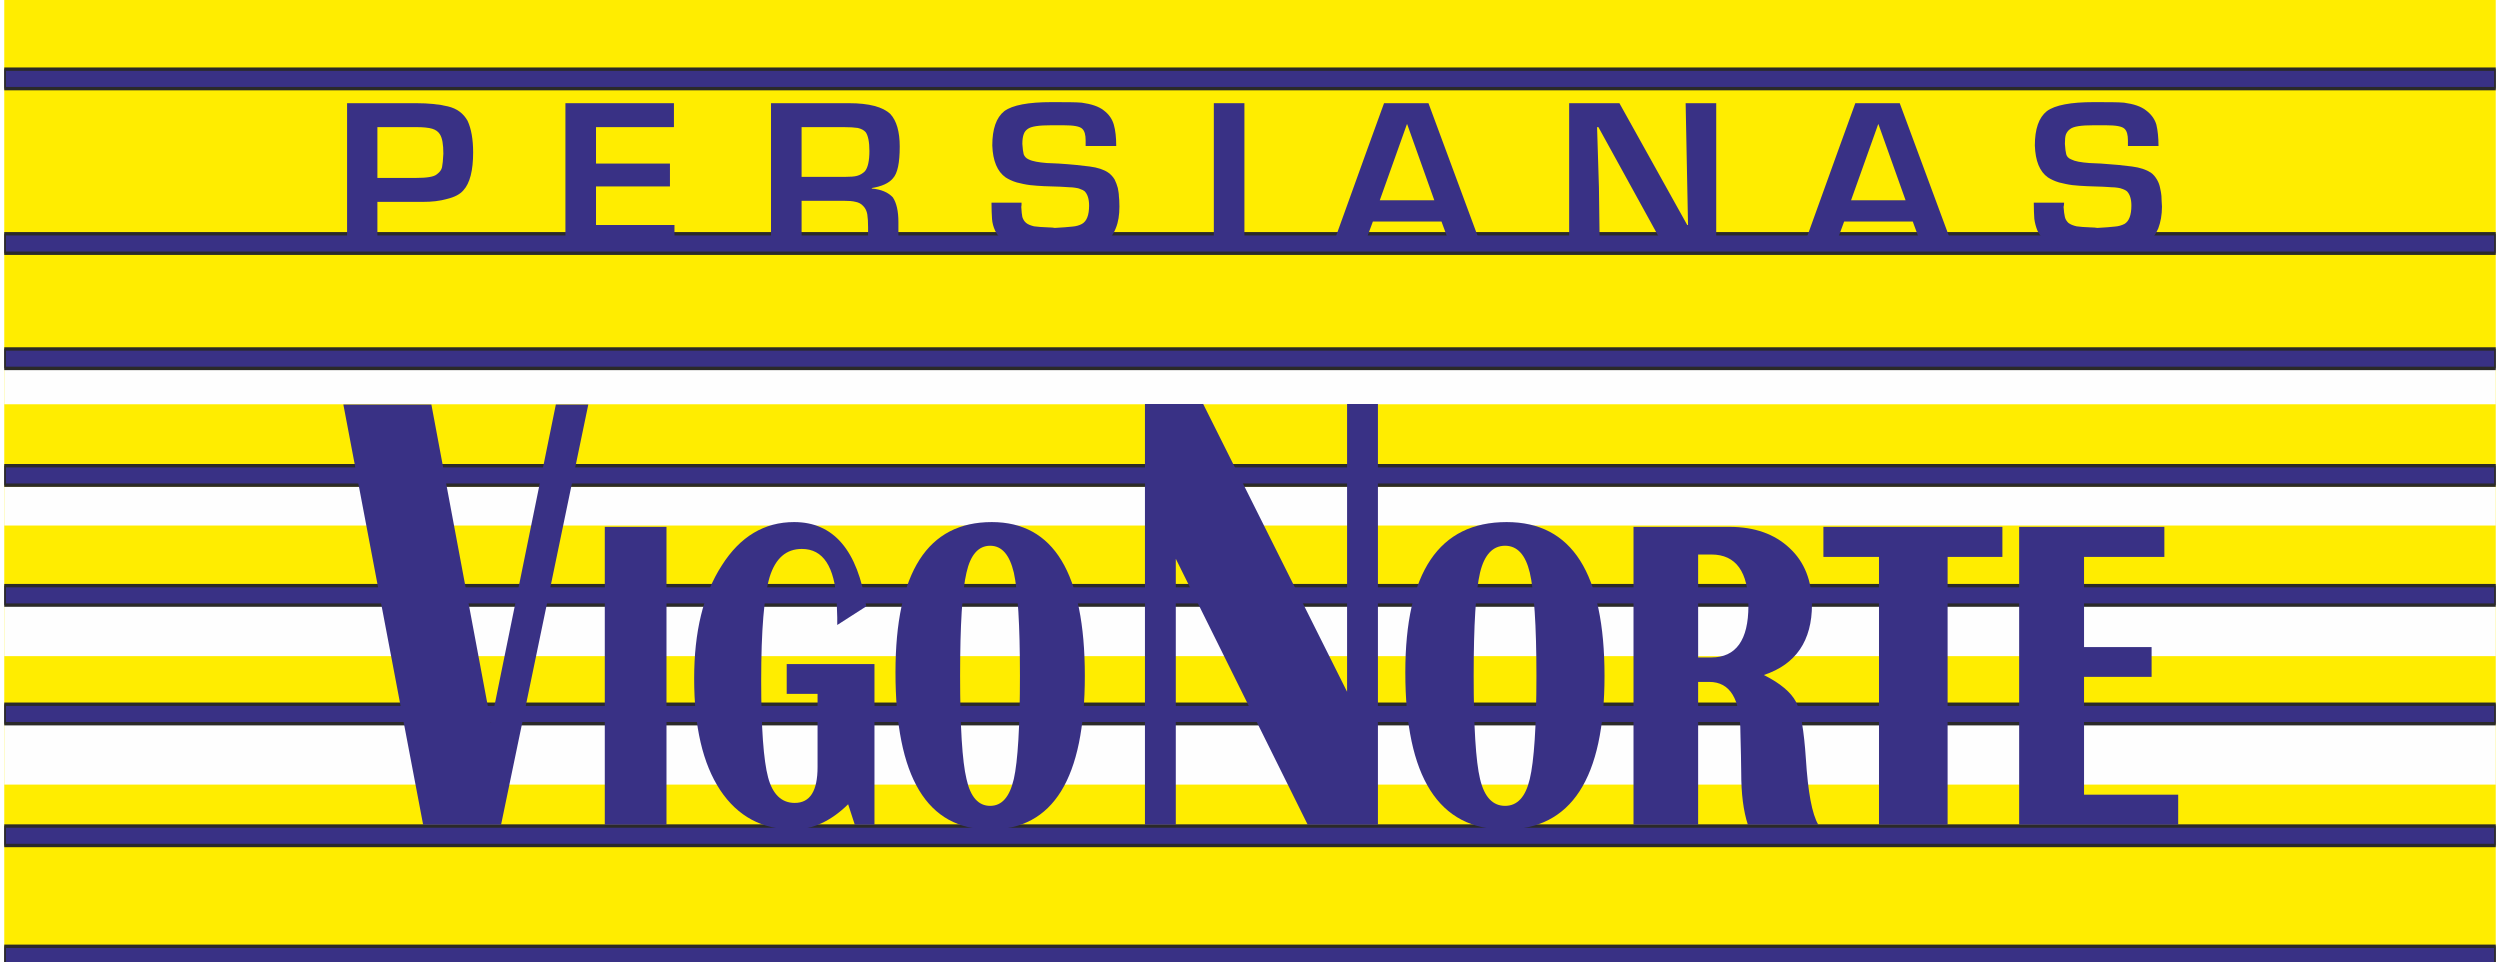 <?xml version="1.0" encoding="UTF-8"?>
<!DOCTYPE svg PUBLIC "-//W3C//DTD SVG 1.1//EN" "http://www.w3.org/Graphics/SVG/1.1/DTD/svg11.dtd">
<!-- Creator: CorelDRAW X8 -->
<svg xmlns="http://www.w3.org/2000/svg" xml:space="preserve" width="200px" height="77px" version="1.1" style="shape-rendering:geometricPrecision; text-rendering:geometricPrecision; image-rendering:optimizeQuality; fill-rule:evenodd; clip-rule:evenodd"
viewBox="0 0 9368 3619"
 xmlns:xlink="http://www.w3.org/1999/xlink">
 <defs>
  <style type="text/css">
   <![CDATA[
    .str0 {stroke:#2B2A29;stroke-width:12.81}
    .fil3 {fill:none}
    .fil2 {fill:#FEFEFE}
    .fil0 {fill:#FFED00}
    .fil1 {fill:#393185}
    .fil4 {fill:#393185;fill-rule:nonzero}
   ]]>
  </style>
    <clipPath id="id0">
     <path d="M0 0l9368 0 0 3619 -9368 0 0 -3619z"/>
    </clipPath>
 </defs>
 <g id="Capa_x0020_1">
  <g id="_1722229781904">
   <polygon class="fil0" points="0,0 9368,0 9368,3619 0,3619 "/>
   <g style="clip-path:url(#id0)">
    <g>
     <rect class="fil1 str0" y="260" width="9368.3" height="73.187"/>
     <rect class="fil2" y="1382" width="9368" height="138"/>
     <rect class="fil2" y="1830" width="9368" height="146"/>
     <rect class="fil2" y="2269" width="9368" height="198"/>
     <rect class="fil2" y="2724" width="9368" height="226"/>
     <rect class="fil1 str0" y="879" width="9368.3" height="73.187"/>
     <rect class="fil1 str0" y="1312" width="9368.3" height="73.187"/>
     <rect class="fil1 str0" y="1751" width="9368.3" height="73.187"/>
     <rect class="fil1 str0" y="2202" width="9368.3" height="73.187"/>
     <rect class="fil1 str0" y="2648" width="9368.3" height="73.187"/>
     <rect class="fil1 str0" y="3106" width="9368.3" height="73.187"/>
     <rect class="fil1 str0" y="3558" width="9368.3" height="73.187"/>
    </g>
   </g>
   <polygon class="fil3" points="0,0 9368,0 9368,3619 0,3619 "/>
   <path class="fil4" d="M1403 759l0 177 -114 0 0 -548 260 0c46,0 86,4 119,12 34,8 58,26 74,54 14,30 21,70 21,119 0,68 -12,116 -37,143 -12,14 -32,25 -61,32 -28,8 -58,11 -89,11l-173 0zm0 -90l144 0c42,0 69,-4 80,-14 11,-8 17,-17 19,-26 2,-10 4,-27 5,-51 0,-35 -4,-59 -13,-73 -6,-10 -16,-17 -29,-21 -14,-4 -33,-6 -59,-6l-147 0 0 191z"/>
   <polygon id="1" class="fil4" points="2110,936 2110,388 2518,388 2518,478 2225,478 2225,615 2503,615 2503,701 2225,701 2225,846 2520,846 2520,936 "/>
   <path id="2" class="fil4" d="M3158 478l-160 0 0 187 164 0c19,0 35,-1 45,-4 11,-3 21,-9 29,-17 11,-13 17,-39 17,-76 0,-35 -5,-58 -14,-71 -7,-8 -17,-13 -30,-16 -13,-2 -30,-3 -51,-3zm18 -90c76,0 128,14 156,41 23,25 35,66 35,122 0,61 -8,101 -26,120 -15,18 -42,30 -79,36l0 2c35,3 61,14 79,33 14,21 21,52 21,93l0 101 -114 0 0 -82c0,-19 -1,-35 -3,-48 -2,-12 -7,-23 -15,-31 -8,-9 -18,-14 -29,-16 -11,-3 -26,-4 -44,-4l-12 0 -147 0 0 181 -115 0 0 -548 293 0z"/>
   <path id="3" class="fil4" d="M3938 384c52,0 90,0 113,2 36,5 64,14 83,29 20,15 32,33 38,54 6,21 9,48 9,80l-115 0 0 -21c0,-21 -4,-35 -12,-43 -9,-10 -33,-14 -71,-14l-47 0c-45,0 -75,4 -88,14 -7,5 -12,11 -15,20 -3,8 -5,20 -5,36 1,18 3,31 5,39 3,8 9,15 18,19 8,4 18,7 29,9 11,2 25,4 40,5 16,1 31,1 45,2 47,3 85,7 116,11 31,4 54,12 70,23 10,7 18,16 24,26 5,10 9,21 12,32 2,12 4,21 4,30 1,8 2,21 2,40 0,31 -4,58 -14,82 -9,23 -23,41 -40,53 -28,19 -85,29 -171,29l-42 0c-38,0 -71,-2 -99,-6 -27,-4 -51,-14 -70,-29 -14,-11 -24,-24 -31,-38 -7,-15 -11,-30 -12,-45 -1,-16 -2,-36 -2,-61l113 0c0,7 0,12 -1,16 1,17 2,29 4,38 3,9 7,16 14,22 7,6 18,10 30,13 13,2 31,3 54,4 11,0 19,1 24,2 29,-2 51,-3 66,-5 14,-1 27,-5 36,-10 18,-10 27,-33 27,-69 0,-25 -6,-43 -17,-54 -4,-3 -9,-6 -16,-8 -6,-3 -12,-4 -19,-5 -6,-1 -14,-2 -24,-2 -10,-1 -21,-1 -33,-2 -21,-1 -41,-1 -60,-2 -18,-1 -36,-2 -53,-4 -17,-2 -34,-6 -50,-10 -17,-5 -31,-12 -42,-19 -31,-22 -48,-62 -50,-120 0,-62 15,-105 45,-129 31,-23 91,-34 178,-34z"/>
   <polygon id="4" class="fil4" points="4548,388 4663,388 4663,936 4548,936 "/>
   <path id="5" class="fil4" d="M5172 753l205 0 -102 -286 -1 0 -102 286zm16 -365l167 0 203 548 -116 0 -38 -103 -258 0 -38 103 -118 0 137 -380 61 -168z"/>
   <polygon id="6" class="fil4" points="5884,388 6073,388 6328,846 6331,846 6322,388 6437,388 6437,936 6246,936 5994,478 5989,478 5996,705 5999,936 5884,936 "/>
   <path id="7" class="fil4" d="M6944 753l205 0 -102 -286 -1 0 -102 286zm16 -365l167 0 203 548 -116 0 -38 -103 -258 0 -38 103 -118 0 137 -380 61 -168z"/>
   <path id="8" class="fil4" d="M7857 384c53,0 90,0 113,2 37,5 64,14 83,29 20,15 33,33 39,54 5,21 8,48 8,80l-115 0 0 -21c0,-21 -4,-35 -12,-43 -9,-10 -33,-14 -71,-14l-47 0c-45,0 -74,4 -87,14 -7,5 -12,11 -16,20 -3,8 -4,20 -4,36 1,18 3,31 5,39 2,8 8,15 18,19 8,4 17,7 28,9 12,2 25,4 41,5 15,1 30,1 44,2 47,3 86,7 116,11 31,4 54,12 71,23 10,7 17,16 23,26 6,10 10,21 12,32 3,12 4,21 5,30 0,8 1,21 2,40 0,31 -5,58 -14,82 -10,23 -23,41 -41,53 -28,19 -85,29 -170,29l-43 0c-38,0 -71,-2 -98,-6 -28,-4 -51,-14 -71,-29 -14,-11 -24,-24 -31,-38 -6,-15 -10,-30 -12,-45 -1,-16 -2,-36 -2,-61l114 0c0,7 -1,12 -2,16 1,17 3,29 5,38 2,9 7,16 13,22 8,6 18,10 31,13 12,2 30,3 53,4 11,0 19,1 25,2 29,-2 51,-3 65,-5 15,-1 27,-5 37,-10 17,-10 26,-33 26,-69 0,-25 -6,-43 -17,-54 -4,-3 -9,-6 -15,-8 -7,-3 -13,-4 -19,-5 -7,-1 -15,-2 -25,-2 -9,-1 -20,-1 -33,-2 -21,-1 -41,-1 -59,-2 -19,-1 -37,-2 -54,-4 -17,-2 -33,-6 -50,-10 -17,-5 -31,-12 -42,-19 -31,-22 -47,-62 -49,-120 0,-62 15,-105 45,-129 31,-23 90,-34 177,-34z"/>
   <polygon class="fil4" points="2196,1521 1868,3101 1575,3101 1275,1521 1606,1521 1830,2718 2074,1521 "/>
   <polygon class="fil4" points="2490,1981 2490,3101 2258,3101 2258,1981 "/>
   <path class="fil4" d="M2942 2497l330 0 0 604 -74 0 -25 -77c-64,63 -133,95 -205,95 -118,0 -210,-49 -276,-148 -66,-100 -98,-239 -98,-420 0,-175 34,-317 104,-425 69,-109 160,-163 272,-163 148,0 239,106 271,317l-109 70 0 -28 -2 -60c-8,-132 -51,-198 -131,-198 -59,0 -99,35 -121,105 -21,70 -32,200 -32,391 0,178 9,299 26,363 17,64 51,96 100,96 58,0 86,-45 86,-135l0 -275 -116 0 0 -112z"/>
   <path class="fil4" d="M3713 1963c233,0 350,193 350,578 0,386 -119,578 -356,578 -238,0 -356,-197 -356,-591 0,-377 121,-565 362,-565zm-6 89c-44,0 -74,34 -89,101 -16,68 -24,197 -24,388 0,191 8,321 24,388 15,68 45,101 89,101 44,0 73,-33 89,-101 15,-67 23,-197 23,-388 0,-191 -8,-320 -23,-388 -16,-67 -45,-101 -89,-101z"/>
   <polygon class="fil4" points="5165,1519 5165,3101 4901,3101 4405,2101 4405,3101 4289,3101 4289,1519 4508,1519 5049,2601 5049,1519 "/>
   <path class="fil4" d="M5649 1963c246,0 368,193 368,578 0,386 -125,578 -374,578 -250,0 -375,-197 -375,-591 0,-377 127,-565 381,-565zm-6 89c-46,0 -78,34 -94,101 -16,68 -24,197 -24,388 0,191 8,321 24,388 16,68 48,101 94,101 46,0 77,-33 93,-101 16,-67 25,-197 25,-388 0,-191 -9,-320 -25,-388 -16,-67 -47,-101 -93,-101z"/>
   <path class="fil4" d="M6126 3101l0 -1120 361 0c94,0 170,27 226,80 56,52 84,123 84,212 0,136 -60,225 -181,265 62,31 102,65 121,101 18,37 30,108 37,213 8,126 23,209 47,249l-265 0c-17,-52 -25,-117 -25,-194l-1 -67 -2 -83c0,-129 -39,-193 -117,-193l-42 0 0 537 -243 0zm243 -629l50 0c92,0 139,-65 139,-194 0,-128 -47,-193 -139,-193l-50 0 0 387z"/>
   <polygon class="fil4" points="7513,1981 7513,2094 7307,2094 7307,3101 7049,3101 7049,2094 6840,2094 6840,1981 "/>
   <polygon class="fil4" points="8122,1981 8122,2094 7820,2094 7820,2433 8074,2433 8074,2545 7820,2545 7820,2988 8174,2988 8174,3101 7576,3101 7576,1981 "/>
  </g>
 </g>
</svg>
